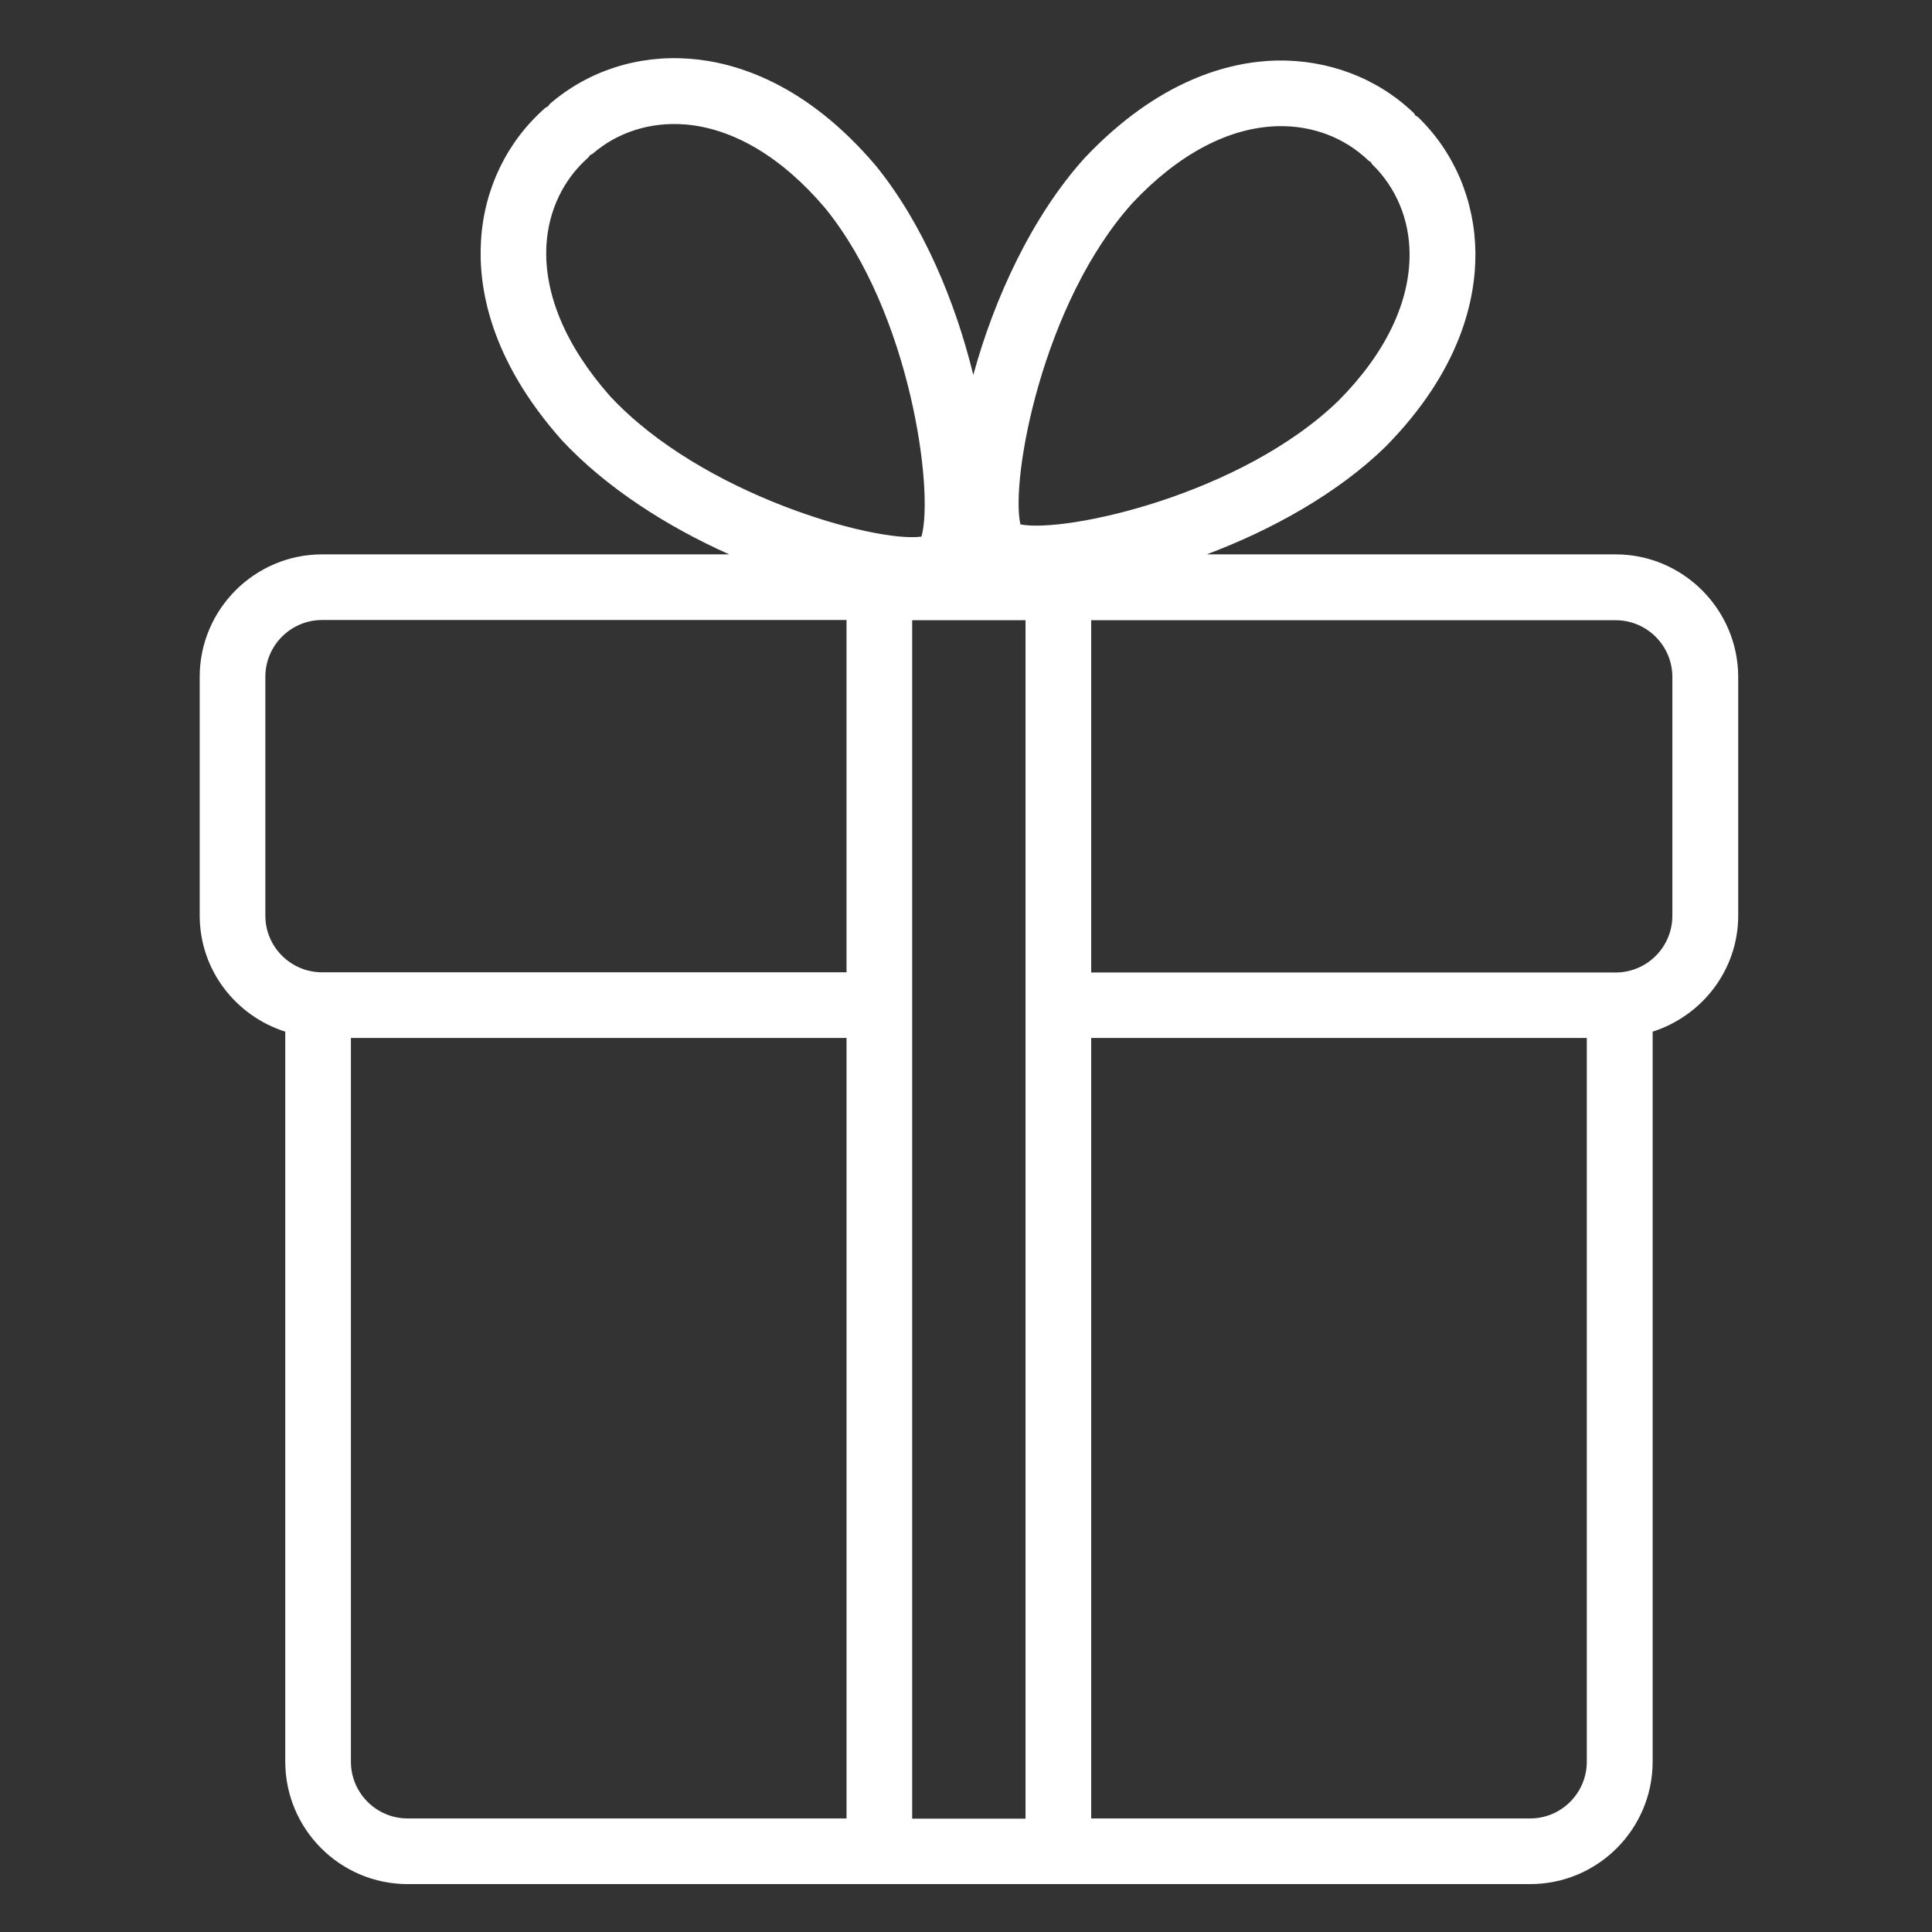 <?xml version="1.0" encoding="utf-8"?>
<!-- Generator: Adobe Illustrator 26.5.0, SVG Export Plug-In . SVG Version: 6.00 Build 0)  -->
<svg version="1.1" id="Layer_1" xmlns="http://www.w3.org/2000/svg" xmlns:xlink="http://www.w3.org/1999/xlink" x="0px" y="0px"
	 viewBox="0 0 98 98" style="enable-background:new 0 0 98 98;" xml:space="preserve">
<rect x="0" y="0" width="98" height="98" fill="#333333" stroke="none"/>
<style type="text/css">
	.st0{fill:#FFFFFF;}
</style>
<path class="st0" d="M81.95,28.12H61.21c3.3-1.24,6.62-3.08,9.06-5.45c3.82-3.87,4.59-7.49,4.57-9.85c-0.03-2.64-1.06-5.08-2.9-6.87
	c-0.04-0.04-0.09-0.05-0.14-0.09c-0.04-0.04-0.05-0.09-0.09-0.13c-1.86-1.78-4.34-2.71-6.97-2.66C62.38,3.13,58.79,4.03,55.03,8
	c-2.68,2.96-4.6,7.14-5.66,11.02c-0.91-3.73-2.56-7.68-4.94-10.61c-3.53-4.16-7.08-5.25-9.44-5.43c-2.63-0.2-5.15,0.61-7.1,2.29
	c-0.04,0.04-0.06,0.09-0.1,0.13c-0.04,0.03-0.1,0.04-0.14,0.08c-1.93,1.7-3.09,4.08-3.25,6.71c-0.15,2.36,0.44,6.02,4.09,10.13
	c2.25,2.42,5.36,4.4,8.5,5.8H16.34c-3.42,0-6.21,2.79-6.21,6.21v12.11c0,2.77,1.83,5.09,4.34,5.89v37.03c0,3.42,2.78,6.21,6.21,6.21
	h22.26h12.42h22.26c3.42,0,6.21-2.78,6.21-6.21V52.33c2.5-0.8,4.34-3.12,4.34-5.89V34.33C88.16,30.91,85.37,28.12,81.95,28.12z
	 M57.47,10.27c2.33-2.47,4.88-3.81,7.35-3.87c1.74-0.04,3.37,0.57,4.59,1.74c0.04,0.04,0.09,0.05,0.12,0.08
	c0.03,0.04,0.05,0.09,0.08,0.12c1.2,1.17,1.88,2.78,1.89,4.52c0.02,2.47-1.22,5.06-3.59,7.45c-4.93,4.79-13.85,6.74-16.15,6.29
	C51.24,24.31,52.88,15.34,57.47,10.27z M27.72,12.4c0.11-1.74,0.86-3.3,2.12-4.41c0.04-0.03,0.05-0.08,0.09-0.12
	c0.04-0.03,0.09-0.04,0.13-0.07c1.27-1.1,2.93-1.62,4.66-1.49c2.47,0.19,4.95,1.67,7.13,4.24c4.35,5.34,5.54,14.41,4.89,16.67
	c-2.33,0.32-11.14-2.11-15.8-7.13C28.68,17.53,27.57,14.87,27.72,12.4z M13.46,46.45V34.33c0-1.59,1.29-2.88,2.88-2.88h26.6v17.87
	h-26.6C14.75,49.32,13.46,48.03,13.46,46.45z M20.68,92.24c-1.59,0-2.88-1.29-2.88-2.88V52.65h25.14v39.59H20.68z M46.27,92.24
	V31.46h5.75v60.79H46.27z M77.62,92.24H55.35V52.65h25.14v36.71C80.49,90.95,79.2,92.24,77.62,92.24z M84.83,46.45
	c0,1.59-1.29,2.88-2.88,2.88h-26.6V31.46h26.6c1.59,0,2.88,1.29,2.88,2.88V46.45z"/>
</svg>
